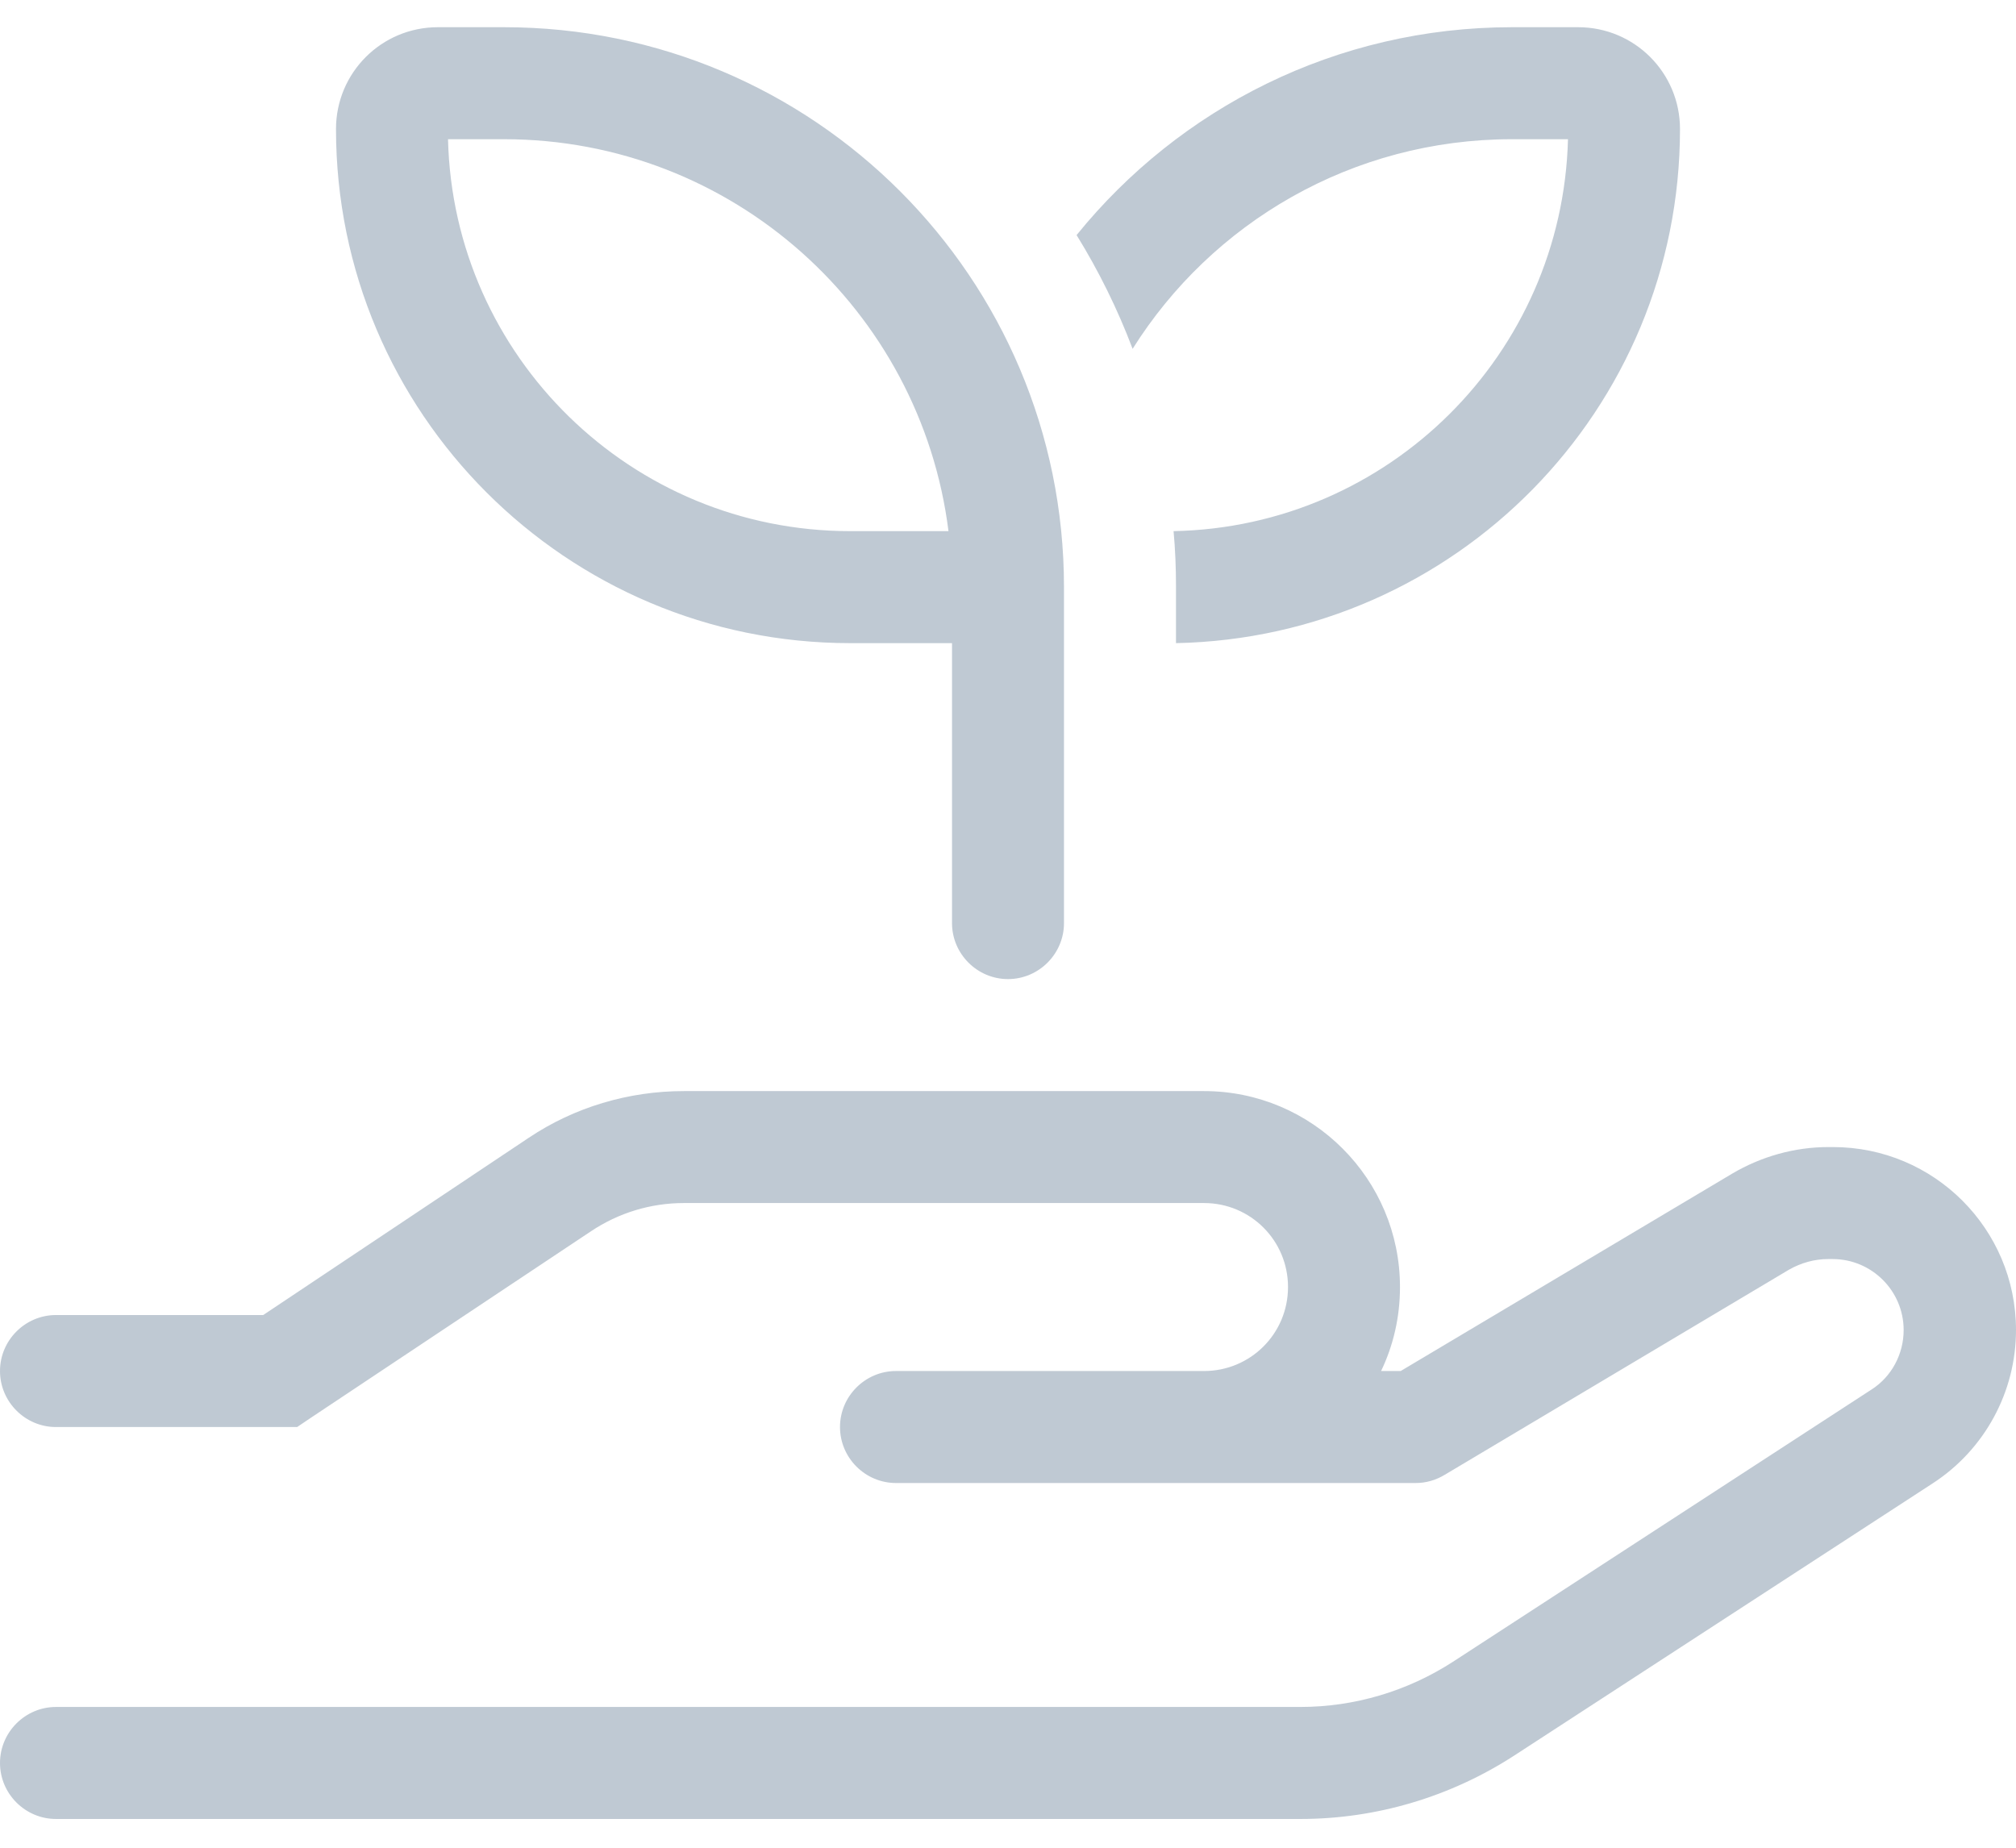 <svg width="48" height="44" viewBox="0 0 48 44" fill="none" xmlns="http://www.w3.org/2000/svg">
<path opacity="0.25" d="M10.425 0.648H12C19.367 0.648 25.333 6.615 25.333 13.982V21.982C25.333 22.715 24.733 23.315 24 23.315C23.267 23.315 22.667 22.715 22.667 21.982V15.315H20.242C13.483 15.315 8 9.832 8 3.073C8 1.732 9.083 0.648 10.425 0.648ZM12 3.315H10.667C10.792 8.49 15.033 12.648 20.242 12.648H22.583C21.925 7.39 17.442 3.315 12 3.315ZM28 15.315V13.982C28 13.532 27.983 13.09 27.942 12.648C33.067 12.548 37.2 8.432 37.333 3.315H36C32.192 3.315 28.85 5.307 26.967 8.307C26.608 7.357 26.158 6.448 25.633 5.598C28.075 2.582 31.808 0.648 36 0.648H37.575C38.917 0.648 40 1.732 40 3.073C40 9.757 34.65 15.182 28 15.315ZM12.583 27.098C13.675 26.365 14.967 25.982 16.283 25.982H28.667C31.242 25.982 33.333 28.073 33.333 30.648C33.333 31.365 33.175 32.04 32.883 32.648H33.35L41.242 27.948C41.933 27.54 42.725 27.315 43.533 27.315H43.642C46.05 27.315 48 29.265 48 31.673C48 33.148 47.25 34.523 46.017 35.323L36.05 41.807C34.533 42.79 32.767 43.315 30.967 43.315H1.333C0.6 43.315 0 42.715 0 41.982C0 41.248 0.6 40.648 1.333 40.648H30.958C32.25 40.648 33.508 40.273 34.592 39.573L44.558 33.09C45.042 32.782 45.325 32.24 45.325 31.673C45.325 30.74 44.567 29.982 43.633 29.982H43.525C43.2 29.982 42.883 30.073 42.6 30.232L34.392 35.123C34.183 35.248 33.95 35.315 33.708 35.315H28.667H26.667H21.333C20.6 35.315 20 34.715 20 33.982C20 33.248 20.6 32.648 21.333 32.648H26.667H28.667C29.775 32.648 30.667 31.757 30.667 30.648C30.667 29.54 29.775 28.648 28.667 28.648H16.283C15.492 28.648 14.725 28.882 14.067 29.323L7.408 33.757L7.075 33.982H6.667H1.333C0.6 33.982 0 33.382 0 32.648C0 31.915 0.6 31.315 1.333 31.315H6.267L12.583 27.098Z" fill="#002B50"/>
</svg>
